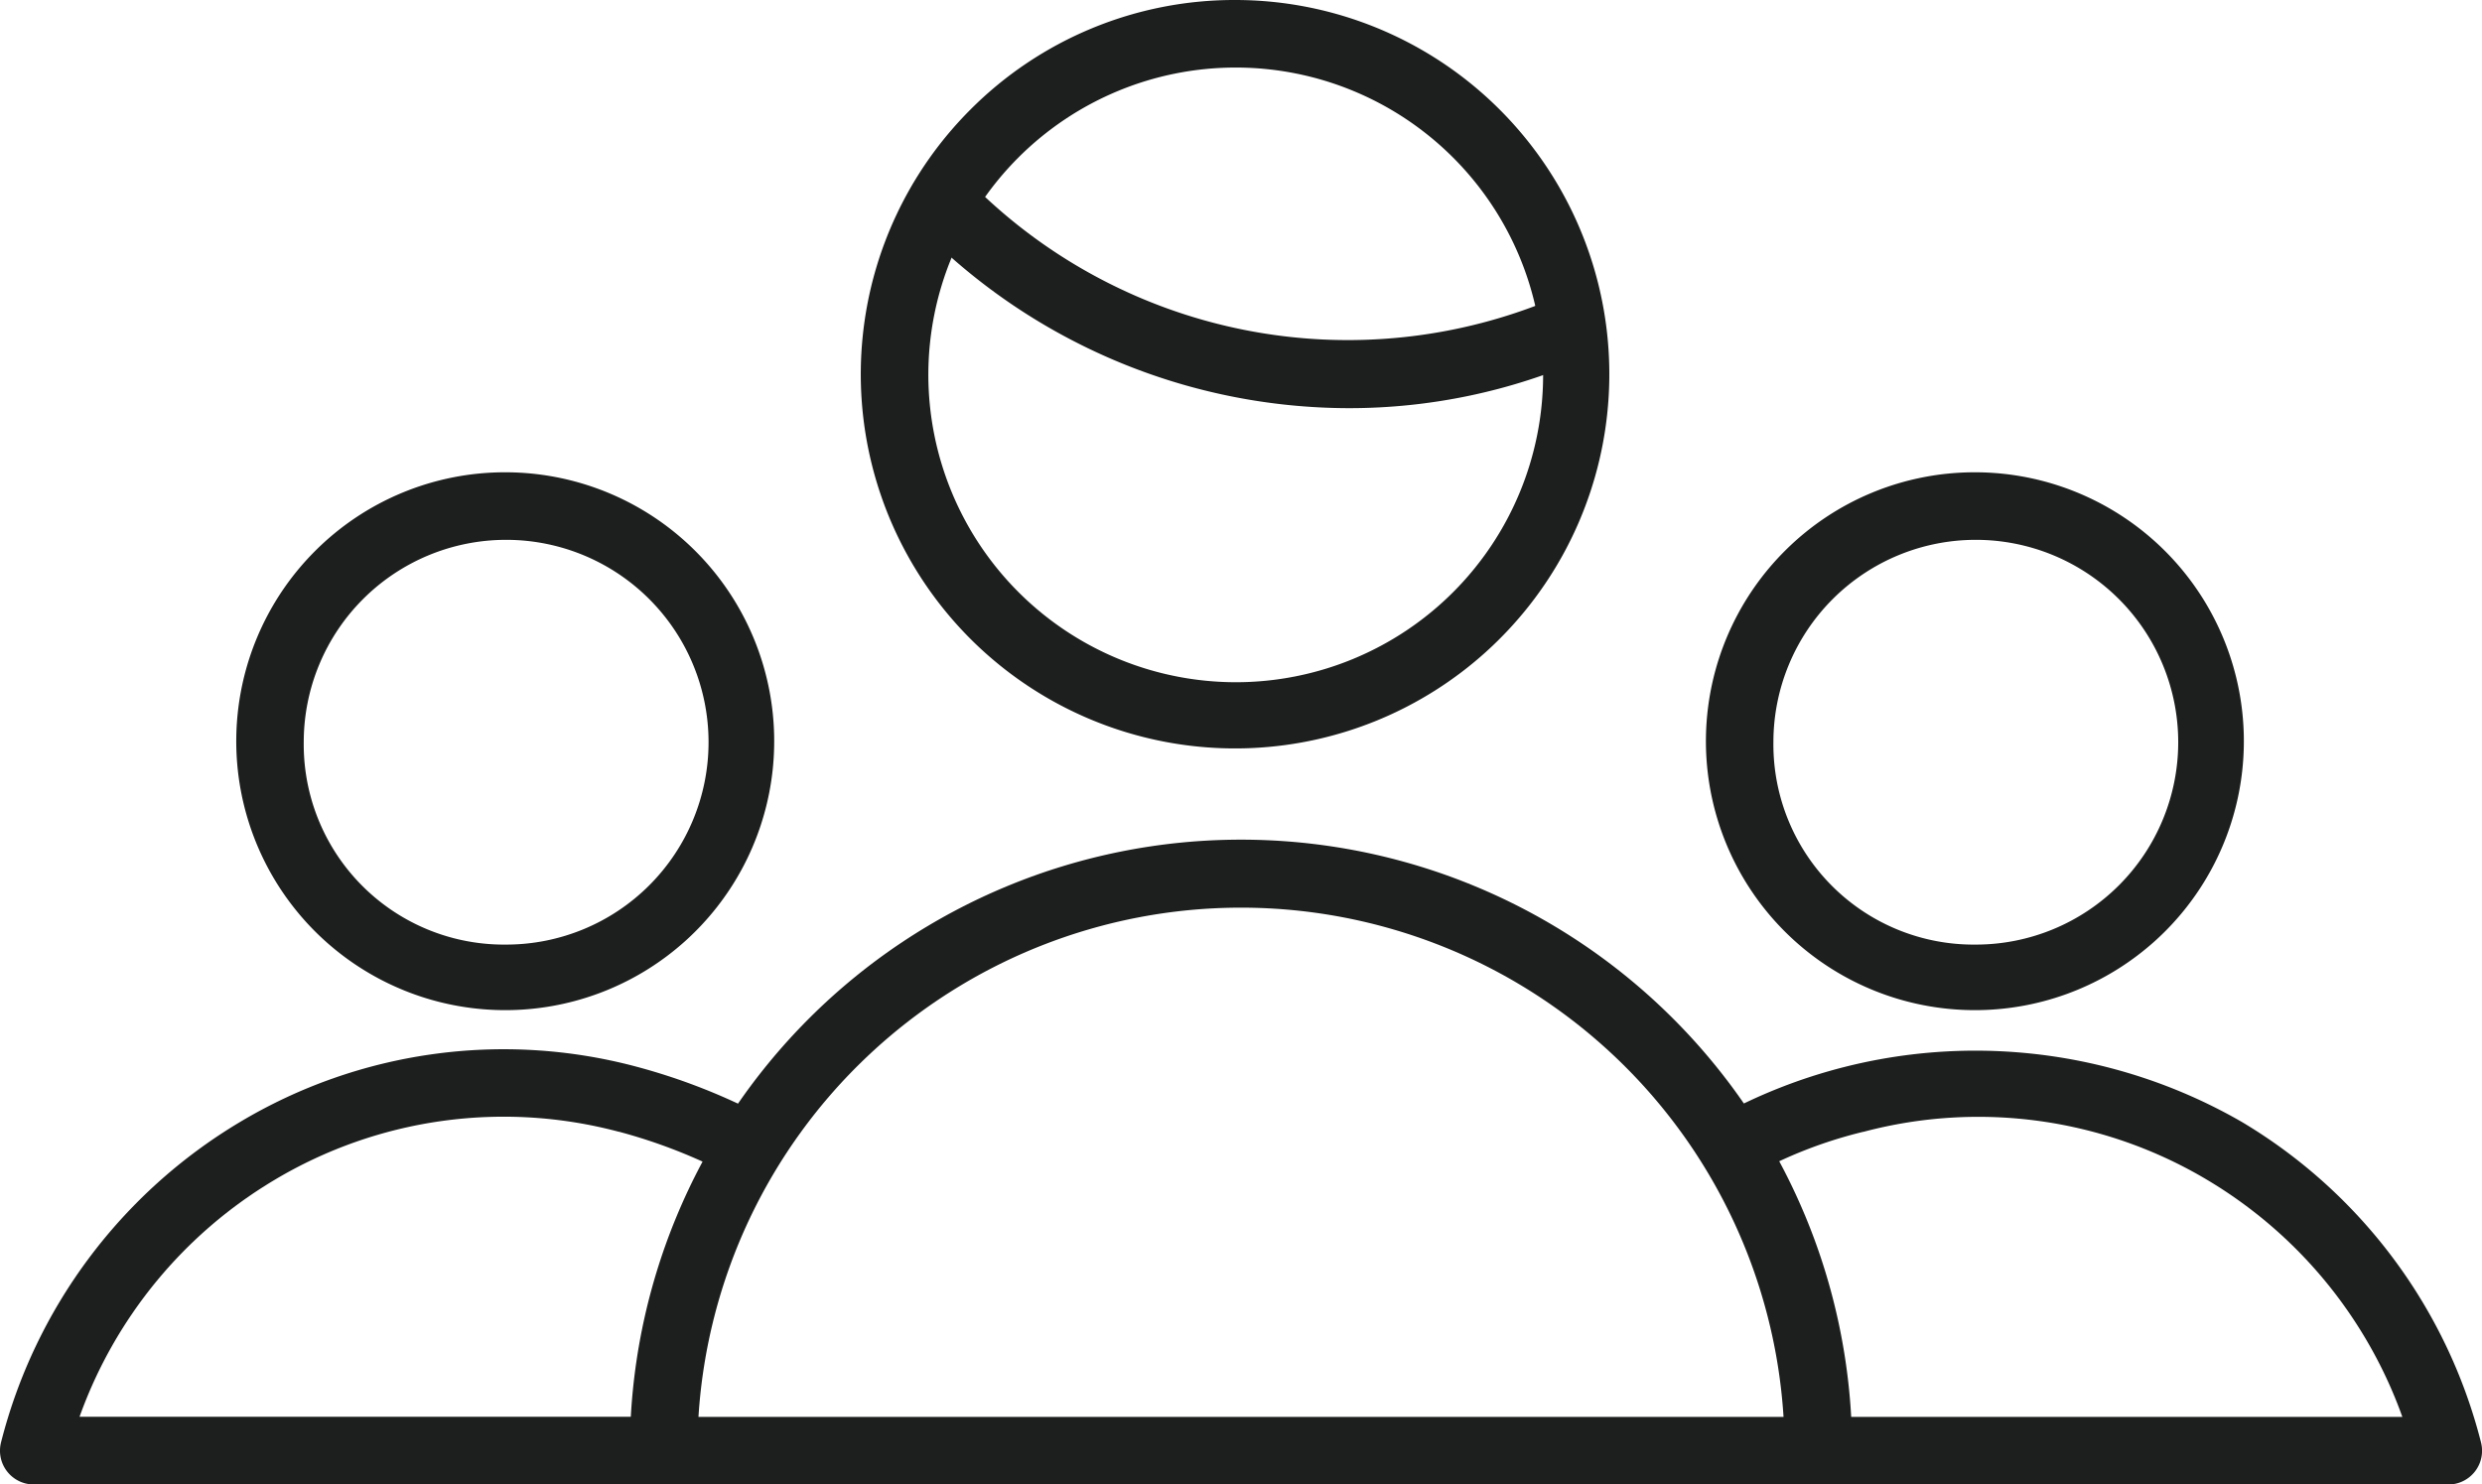 <svg xmlns="http://www.w3.org/2000/svg" width="55.108" height="32.965" viewBox="0 0 55.108 32.965">
  <g id="multiple-users-wifi" transform="translate(-0.25 -19.25)">
    <path id="Tracé_16970" data-name="Tracé 16970" d="M38.744,28.25A5.972,5.972,0,1,1,34.5,30,5.96,5.96,0,0,1,38.744,28.25Zm0,10.488a4.494,4.494,0,1,0-4.494-4.494A4.446,4.446,0,0,0,38.744,38.738Z" transform="translate(5.375 1.488)" fill="#1d1e1e"/>
    <path id="Tracé_16971" data-name="Tracé 16971" d="M49.249,48.908H35.265a.75.75,0,0,1,0-1.5H48.232A10.077,10.077,0,0,0,43.9,42.145a9.925,9.925,0,0,0-7.629-1.069l-.007,0a9.958,9.958,0,0,0-2.49.972.75.75,0,0,1-.744-1.3,11.847,11.847,0,0,1,11.637.109,11.609,11.609,0,0,1,5.31,7.113.75.75,0,0,1-.726.939Z" transform="translate(5.358 3.307)" fill="#1d1e1e"/>
    <path id="Tracé_16972" data-name="Tracé 16972" d="M10.744,28.25A5.972,5.972,0,1,1,6.5,30,5.96,5.96,0,0,1,10.744,28.25Zm0,10.488A4.494,4.494,0,1,0,6.25,34.244,4.446,4.446,0,0,0,10.744,38.738Z" transform="translate(0.744 1.488)" fill="#1d1e1e"/>
    <path id="Tracé_16973" data-name="Tracé 16973" d="M14.868,48.908H1a.75.75,0,0,1-.726-.939,11.609,11.609,0,0,1,5.31-7.113,11.414,11.414,0,0,1,8.77-1.233,13.584,13.584,0,0,1,2.83,1.1.75.75,0,1,1-.671,1.342,11.927,11.927,0,0,0-2.527-.992l-.007,0a9.925,9.925,0,0,0-7.629,1.069,10.077,10.077,0,0,0-4.334,5.263H14.868a.75.75,0,0,1,0,1.5Z" transform="translate(0 3.307)" fill="#1d1e1e"/>
    <path id="Tracé_16974" data-name="Tracé 16974" d="M38.638,49.569H13a.75.75,0,0,1-.75-.75,13.569,13.569,0,1,1,27.138,0A.75.75,0,0,1,38.638,49.569Zm-24.865-1.5H37.865a12.07,12.07,0,0,0-24.092,0Z" transform="translate(1.985 2.646)" fill="#1d1e1e"/>
    <path id="Tracé_16975" data-name="Tracé 16975" d="M27.347,27.785a13.372,13.372,0,0,1-9.586-4.063.75.75,0,0,1,1.077-1.044A11.792,11.792,0,0,0,31.983,25.31a.75.75,0,0,1,.6,1.373A13,13,0,0,1,27.347,27.785Z" transform="translate(2.861 0.529)" fill="#1d1e1e"/>
    <path id="Tracé_16976" data-name="Tracé 16976" d="M24.975,19.25a8.31,8.31,0,1,1-5.891,2.434A8.274,8.274,0,0,1,24.975,19.25Zm0,15.15a6.825,6.825,0,1,0-6.825-6.825A6.833,6.833,0,0,0,24.975,34.4Z" transform="translate(2.712 0)" fill="#1d1e1e"/>
  </g>
</svg>
